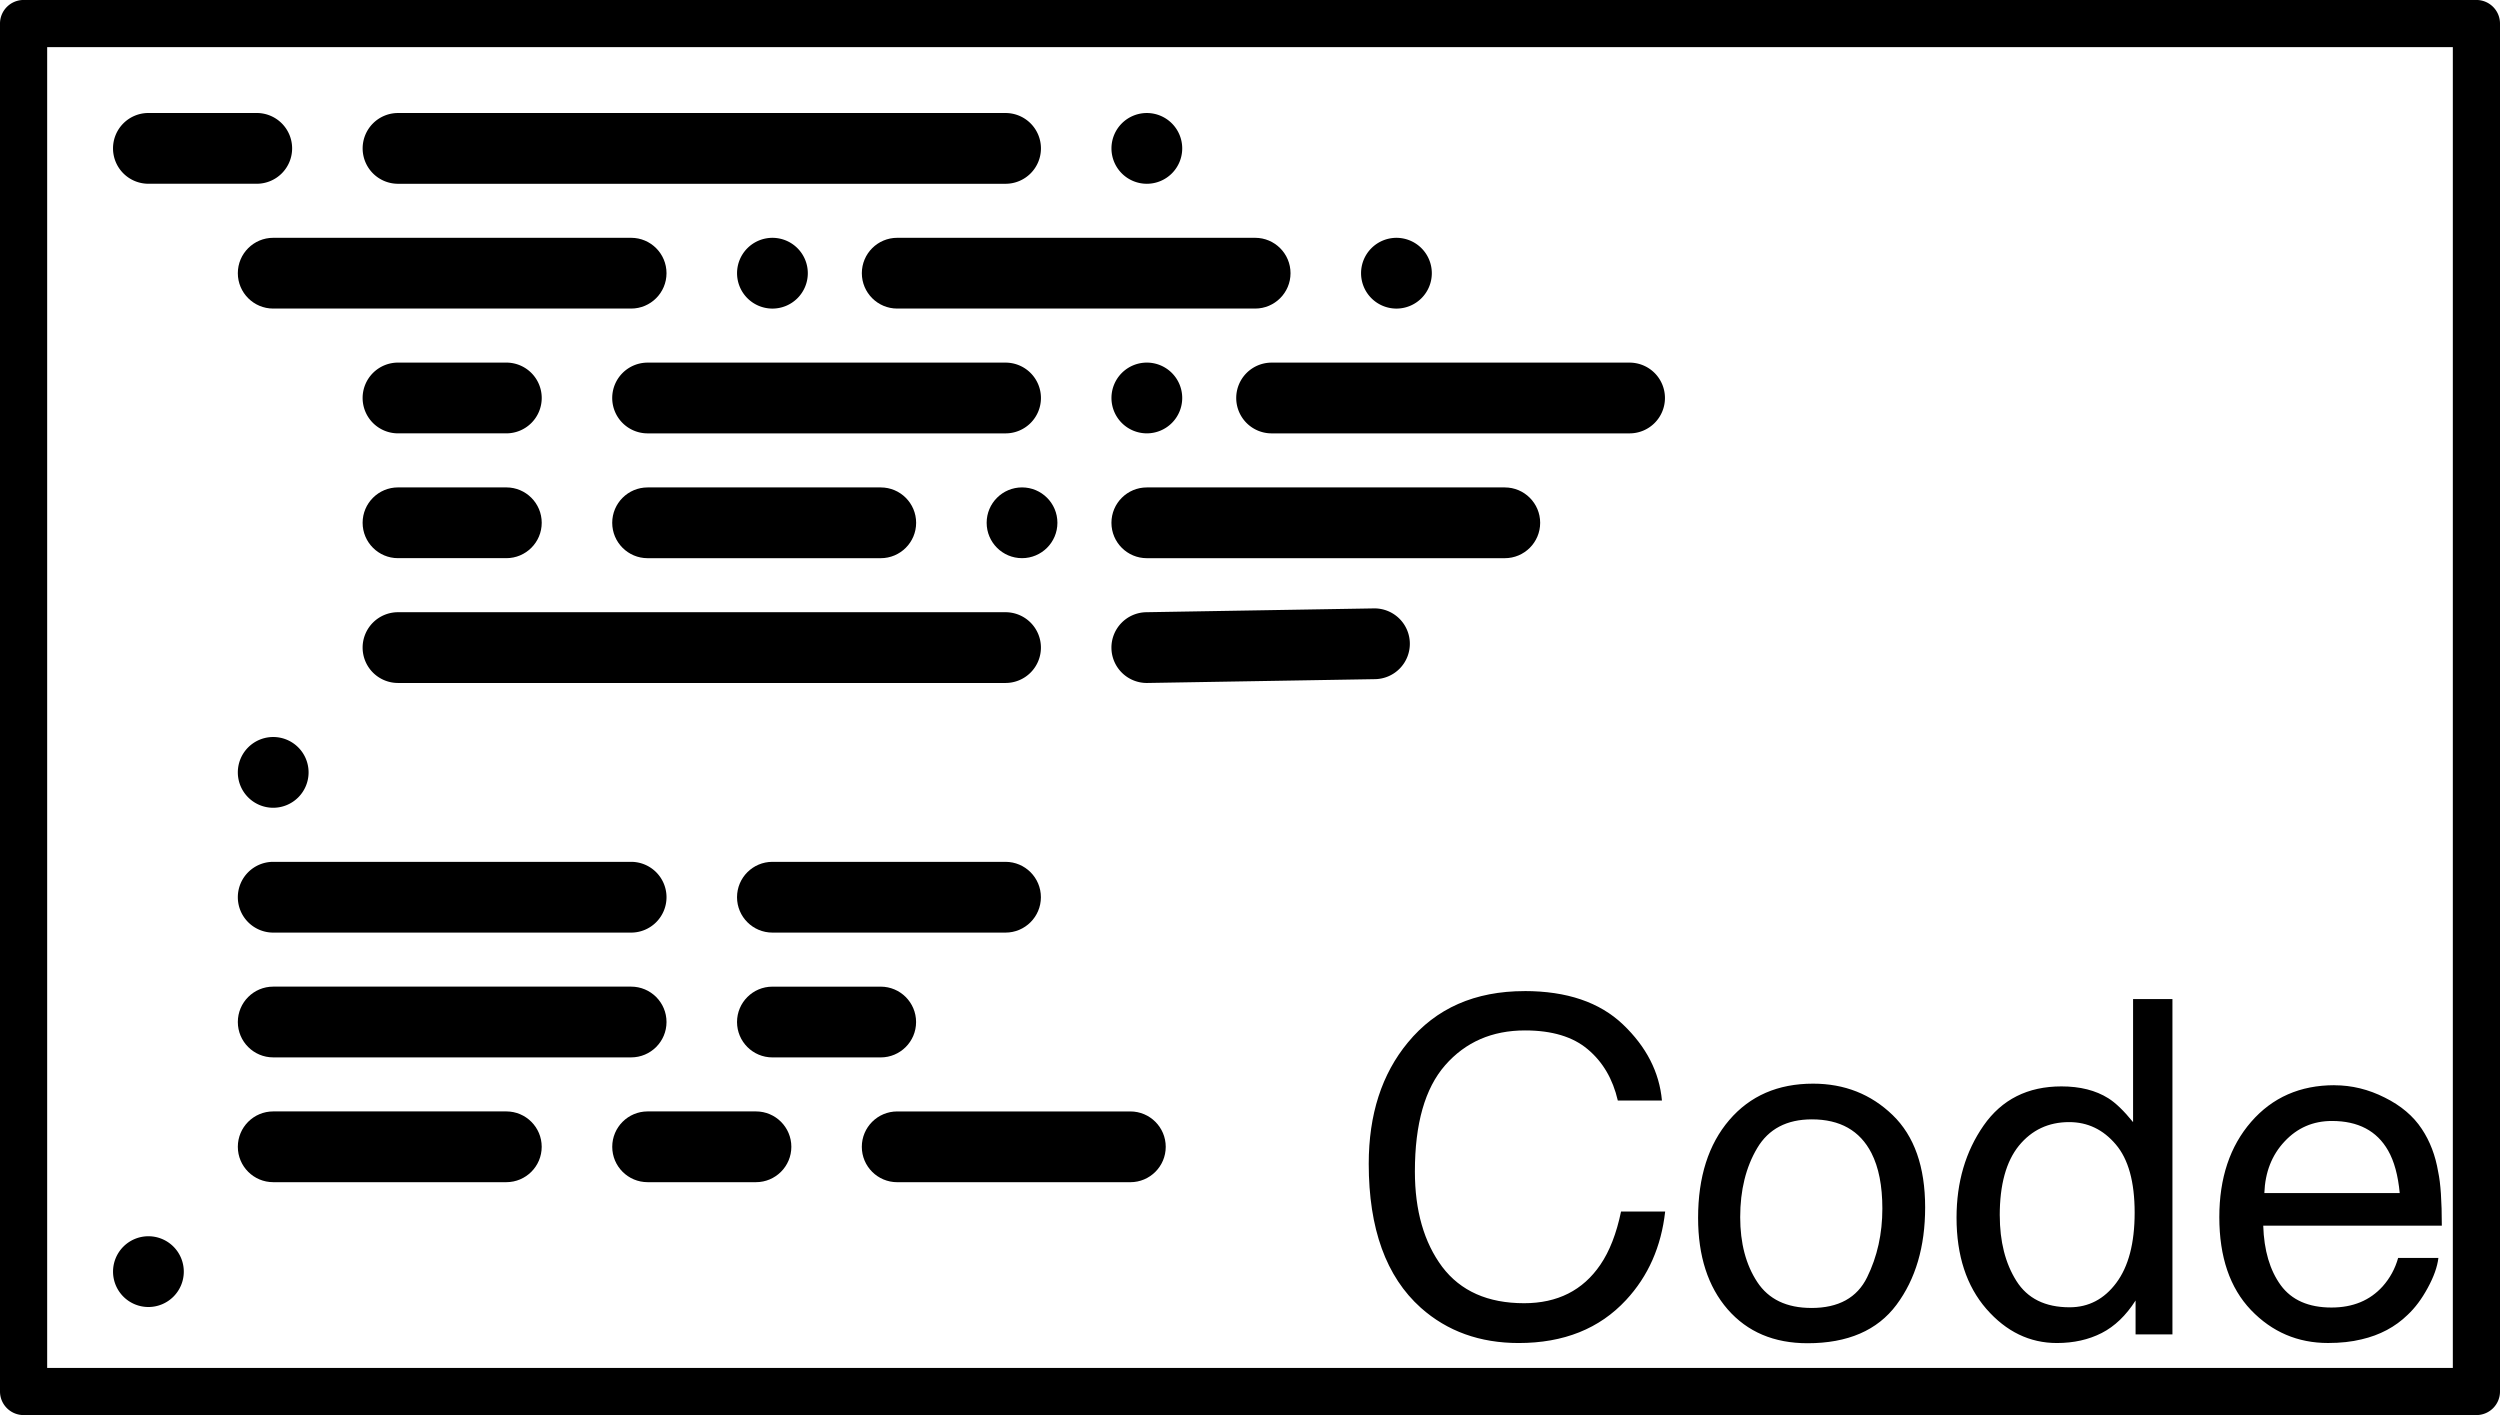 <?xml version="1.0" encoding="UTF-8" standalone="no"?>
<!-- Created with Inkscape (http://www.inkscape.org/) -->

<svg
   width="106mm"
   height="60mm"
   viewBox="0 0 106 60"
   version="1.1"
   id="svg1"
   inkscape:version="1.4.2 (ebf0e940, 2025-05-08)"
   sodipodi:docname="code-wireframe.svg"
   xmlns:inkscape="http://www.inkscape.org/namespaces/inkscape"
   xmlns:sodipodi="http://sodipodi.sourceforge.net/DTD/sodipodi-0.dtd"
   xmlns="http://www.w3.org/2000/svg"
   xmlns:svg="http://www.w3.org/2000/svg">
  <sodipodi:namedview
     id="namedview1"
     pagecolor="#ffffff"
     bordercolor="#111111"
     borderopacity="1"
     inkscape:showpageshadow="0"
     inkscape:pageopacity="0"
     inkscape:pagecheckerboard="1"
     inkscape:deskcolor="#d1d1d1"
     inkscape:document-units="mm"
     inkscape:zoom="1.7150369"
     inkscape:cx="134.1079"
     inkscape:cy="109.03555"
     inkscape:window-width="1728"
     inkscape:window-height="1055"
     inkscape:window-x="0"
     inkscape:window-y="34"
     inkscape:window-maximized="1"
     inkscape:current-layer="layer1" />
  <defs
     id="defs1" />
  <g
     inkscape:label="Ebene 1"
     inkscape:groupmode="layer"
     id="layer1"
     transform="translate(-25.4,-143.669)">
    <path
       style="baseline-shift:baseline;display:inline;overflow:visible;vector-effect:none;stroke-linecap:round;stroke-linejoin:round;enable-background:accumulate;stop-color:#000000;stop-opacity:1;opacity:1"
       d="m 26.4,143.668 a 1,1 0 0 0 -1,1 v 58 a 1,1 0 0 0 1,1 H 130.4 a 1,1 0 0 0 1,-1 v -58 a 1,1 0 0 0 -1,-1 z m 1,2 H 129.4 v 56 H 27.4 Z"
       id="rect14" />
    <path
       style="baseline-shift:baseline;display:inline;overflow:visible;vector-effect:none;fill:#000000;fill-opacity:1;stroke-linecap:round;stroke-linejoin:round;enable-background:accumulate;stop-color:#000000"
       d="m 42.276,148.461 a 1.5,1.5 0 0 0 -1.5,1.5 1.5,1.5 0 0 0 1.5,1.5 h 25.76 a 1.5,1.5 0 0 0 1.5,-1.5 1.5,1.5 0 0 0 -1.5,-1.5 z"
       id="path14" />
    <g
       id="path16"
       style="fill:#000000;fill-opacity:1"
       transform="translate(-154.895,-65.162)">
      <path
         style="baseline-shift:baseline;display:inline;overflow:visible;vector-effect:none;fill:#000000;fill-opacity:1;stroke-linecap:round;stroke-linejoin:round;enable-background:accumulate;stop-color:#000000;stop-opacity:1"
         d="m 191.879,220.414 h 25.76"
         id="path74" />
      <path
         style="baseline-shift:baseline;display:inline;overflow:visible;vector-effect:none;fill:#000000;fill-opacity:1;stroke-linecap:round;stroke-linejoin:round;enable-background:accumulate;stop-color:#000000;stop-opacity:1"
         d="m 191.879,218.914 c -0.828,0 -1.5,0.672 -1.5,1.5 0,0.828 0.672,1.5 1.5,1.5 h 15.176 c 0.828,0 1.5,-0.672 1.5,-1.5 0,-0.828 -0.672,-1.5 -1.5,-1.5 z"
         id="path75"
         sodipodi:nodetypes="sssssss" />
    </g>
    <g
       id="path17"
       style="fill:#000000;fill-opacity:1"
       transform="translate(-144.312,-65.162)">
      <path
         style="baseline-shift:baseline;display:inline;overflow:visible;vector-effect:none;fill:#000000;fill-opacity:1;stroke-linecap:round;stroke-linejoin:round;enable-background:accumulate;stop-color:#000000;stop-opacity:1"
         d="m 218.337,215.122 v 0"
         id="path76" />
      <path
         style="baseline-shift:baseline;display:inline;overflow:visible;vector-effect:none;fill:#000000;fill-opacity:1;stroke-linecap:round;stroke-linejoin:round;enable-background:accumulate;stop-color:#000000;stop-opacity:1"
         d="m 218.338,213.623 a 1.5,1.5 0 0 0 -1.5,1.5 1.5,1.5 0 0 0 1.5,1.5 1.5,1.5 0 0 0 1.5,-1.5 1.5,1.5 0 0 0 -1.5,-1.5 z"
         id="path77" />
    </g>
    <path
       style="baseline-shift:baseline;display:inline;overflow:visible;vector-effect:none;fill:#000000;fill-opacity:1;stroke-linecap:round;stroke-linejoin:round;enable-background:accumulate;stop-color:#000000"
       d="m 42.275,159.043 a 1.5,1.5 0 0 0 -1.5,1.5 1.5,1.5 0 0 0 1.5,1.5 h 4.594 a 1.5,1.5 0 0 0 1.5,-1.5 1.5,1.5 0 0 0 -1.5,-1.5 z"
       id="path18" />
    <path
       style="baseline-shift:baseline;display:inline;overflow:visible;vector-effect:none;fill:#000000;fill-opacity:1;stroke-linecap:round;stroke-linejoin:round;enable-background:accumulate;stop-color:#000000"
       d="m 42.275,169.627 a 1.5,1.5 0 0 0 -1.5,1.5 1.5,1.5 0 0 0 1.5,1.5 h 25.76 a 1.5,1.5 0 0 0 1.5,-1.5 1.5,1.5 0 0 0 -1.5,-1.5 z"
       id="path23" />
    <g
       id="path24"
       style="fill:#000000;fill-opacity:1"
       transform="translate(-154.895,-65.162)">
      <path
         style="baseline-shift:baseline;display:inline;overflow:visible;vector-effect:none;fill:#000000;fill-opacity:1;stroke-linecap:round;stroke-linejoin:round;enable-background:accumulate;stop-color:#000000;stop-opacity:1"
         d="m 191.879,241.581 v 0"
         id="path78" />
      <path
         style="baseline-shift:baseline;display:inline;overflow:visible;vector-effect:none;fill:#000000;fill-opacity:1;stroke-linecap:round;stroke-linejoin:round;enable-background:accumulate;stop-color:#000000;stop-opacity:1"
         d="m 191.879,240.08 a 1.5,1.5 0 0 0 -1.5,1.5 1.5,1.5 0 0 0 1.5,1.5 1.5,1.5 0 0 0 1.5,-1.5 1.5,1.5 0 0 0 -1.5,-1.5 z"
         id="path79" />
    </g>
    <path
       style="baseline-shift:baseline;display:inline;overflow:visible;vector-effect:none;fill:#000000;stroke-linecap:round;stroke-linejoin:round;enable-background:accumulate;stop-color:#000000"
       d="m 36.984,180.211 a 1.5,1.5 0 0 0 -1.5,1.5 1.5,1.5 0 0 0 1.5,1.5 h 15.176 a 1.5,1.5 0 0 0 1.5,-1.5 1.5,1.5 0 0 0 -1.5,-1.5 z"
       id="path25" />
    <path
       style="baseline-shift:baseline;display:inline;overflow:visible;vector-effect:none;fill:#000000;stroke-linecap:round;stroke-linejoin:round;enable-background:accumulate;stop-color:#000000"
       d="m 36.984,185.502 c -0.828,0 -1.5,0.672 -1.5,1.5 0,0.828 0.672,1.5 1.5,1.5 h 15.176 c 0.828,0 1.5,-0.672 1.5,-1.5 0,-0.828 -0.672,-1.5 -1.5,-1.5 z"
       id="path26"
       sodipodi:nodetypes="sssssss" />
    <g
       id="path27"
       style="fill:#000000;fill-opacity:1"
       transform="translate(-154.895,-65.162)">
      <path
         style="baseline-shift:baseline;display:inline;overflow:visible;vector-effect:none;fill:#000000;fill-opacity:1;stroke-linecap:round;stroke-linejoin:round;enable-background:accumulate;stop-color:#000000;stop-opacity:1"
         d="m 186.587,262.747 v 0"
         id="path80" />
      <path
         style="baseline-shift:baseline;display:inline;overflow:visible;vector-effect:none;fill:#000000;fill-opacity:1;stroke-linecap:round;stroke-linejoin:round;enable-background:accumulate;stop-color:#000000;stop-opacity:1"
         d="m 186.588,261.248 a 1.5,1.5 0 0 0 -1.5,1.5 1.5,1.5 0 0 0 1.5,1.5 1.5,1.5 0 0 0 1.5,-1.5 1.5,1.5 0 0 0 -1.5,-1.5 z"
         id="path81" />
    </g>
    <path
       style="baseline-shift:baseline;display:inline;overflow:visible;vector-effect:none;fill:#000000;fill-opacity:1;stroke-linecap:round;stroke-linejoin:round;enable-background:accumulate;stop-color:#000000"
       d="m 74.026,159.043 a 1.5,1.5 0 0 0 -1.5,1.5 1.5,1.5 0 0 0 1.5,1.5 1.5,1.5 0 0 0 1.5,-1.5 1.5,1.5 0 0 0 -1.5,-1.5 z"
       id="path31" />
    <path
       style="baseline-shift:baseline;display:inline;overflow:visible;vector-effect:none;fill:#000000;fill-opacity:1;stroke-linecap:round;stroke-linejoin:round;enable-background:accumulate;stop-color:#000000"
       d="m 83.652,169.465 -9.652,0.162 a 1.5,1.5 0 0 0 -1.475,1.525 1.5,1.5 0 0 0 1.525,1.475 l 9.652,-0.162 a 1.5,1.5 0 0 0 1.475,-1.525 1.5,1.5 0 0 0 -1.525,-1.475 z"
       id="path43" />
    <path
       style="baseline-shift:baseline;display:inline;overflow:visible;vector-effect:none;fill:#000000;stroke-linecap:round;stroke-linejoin:round;enable-background:accumulate;stop-color:#000000"
       d="m 52.858,159.044 a 1.5,1.5 0 0 0 -1.5,1.5 1.5,1.5 0 0 0 1.5,1.5 h 15.178 a 1.5,1.5 0 0 0 1.5,-1.5 1.5,1.5 0 0 0 -1.5,-1.5 z"
       id="path44" />
    <path
       style="baseline-shift:baseline;display:inline;overflow:visible;vector-effect:none;fill:#000000;fill-opacity:1;stroke-linecap:round;stroke-linejoin:round;enable-background:accumulate;stop-color:#000000"
       d="m 36.984,190.793 c -0.828,0 -1.5,0.672 -1.5,1.5 0,0.828 0.672,1.5 1.5,1.5 h 9.884 c 0.828,0 1.5,-0.672 1.5,-1.5 0,-0.828 -0.672,-1.5 -1.5,-1.5 z"
       id="path45"
       sodipodi:nodetypes="sssssss" />
    <path
       style="baseline-shift:baseline;display:inline;overflow:visible;vector-effect:none;fill:#000000;fill-opacity:1;stroke-linecap:round;stroke-linejoin:round;enable-background:accumulate;stop-color:#000000"
       d="m 63.442,153.752 c -0.828,0 -1.5,0.672 -1.5,1.5 0,0.828 0.672,1.5 1.5,1.5 h 15.176 c 0.828,0 1.5,-0.672 1.5,-1.5 0,-0.828 -0.672,-1.5 -1.5,-1.5 z"
       id="path83"
       sodipodi:nodetypes="sssssss" />
    <g
       id="g85"
       style="fill:#000000;fill-opacity:1"
       transform="translate(-160.187,-59.87)">
      <path
         style="baseline-shift:baseline;display:inline;overflow:visible;vector-effect:none;fill:#000000;fill-opacity:1;stroke-linecap:round;stroke-linejoin:round;enable-background:accumulate;stop-color:#000000;stop-opacity:1"
         d="m 218.337,215.122 v 0"
         id="path84" />
      <path
         style="baseline-shift:baseline;display:inline;overflow:visible;vector-effect:none;fill:#000000;fill-opacity:1;stroke-linecap:round;stroke-linejoin:round;enable-background:accumulate;stop-color:#000000;stop-opacity:1"
         d="m 218.338,213.623 a 1.5,1.5 0 0 0 -1.5,1.5 1.5,1.5 0 0 0 1.5,1.5 1.5,1.5 0 0 0 1.5,-1.5 1.5,1.5 0 0 0 -1.5,-1.5 z"
         id="path85" />
    </g>
    <g
       id="g87"
       style="fill:#000000;fill-opacity:1"
       transform="translate(-144.312,-59.87)">
      <path
         style="baseline-shift:baseline;display:inline;overflow:visible;vector-effect:none;fill:#000000;fill-opacity:1;stroke-linecap:round;stroke-linejoin:round;enable-background:accumulate;stop-color:#000000;stop-opacity:1"
         d="m 218.337,215.122 v 0"
         id="path86" />
      <path
         style="baseline-shift:baseline;display:inline;overflow:visible;vector-effect:none;fill:#000000;fill-opacity:1;stroke-linecap:round;stroke-linejoin:round;enable-background:accumulate;stop-color:#000000;stop-opacity:1"
         d="m 228.921,213.623 a 1.5,1.5 0 0 0 -1.5,1.5 1.5,1.5 0 0 0 1.5,1.5 1.5,1.5 0 0 0 1.5,-1.5 1.5,1.5 0 0 0 -1.5,-1.5 z"
         id="path87" />
    </g>
    <path
       style="baseline-shift:baseline;display:inline;overflow:visible;vector-effect:none;fill:#000000;fill-opacity:1;stroke-linecap:round;stroke-linejoin:round;enable-background:accumulate;stop-color:#000000"
       d="m 31.692,148.46 a 1.5,1.5 0 0 0 -1.5,1.5 1.5,1.5 0 0 0 1.5,1.5 h 4.594 a 1.5,1.5 0 0 0 1.5,-1.5 1.5,1.5 0 0 0 -1.5,-1.5 z"
       id="path88" />
    <path
       style="baseline-shift:baseline;display:inline;overflow:visible;vector-effect:none;fill:#000000;stroke-linecap:round;stroke-linejoin:round;enable-background:accumulate;stop-color:#000000"
       d="m 79.316,159.044 a 1.5,1.5 0 0 0 -1.5,1.5 1.5,1.5 0 0 0 1.5,1.5 h 15.178 a 1.5,1.5 0 0 0 1.5,-1.5 1.5,1.5 0 0 0 -1.5,-1.5 z"
       id="path89" />
    <path
       d="m 90.039,185.69 q 2.691,0 4.177,1.418 1.486,1.418 1.65,3.222 h -1.871 q -0.318,-1.37 -1.273,-2.17 -0.945,-0.801 -2.662,-0.801 -2.093,0 -3.386,1.476 -1.283,1.466 -1.283,4.505 0,2.489 1.158,4.042 1.167,1.543 3.473,1.543 2.122,0 3.232,-1.63 0.588,-0.859 0.878,-2.257 h 1.871 q -0.251,2.238 -1.659,3.752 -1.688,1.823 -4.553,1.823 -2.469,0 -4.148,-1.495 -2.209,-1.977 -2.209,-6.106 0,-3.135 1.659,-5.141 1.794,-2.18 4.949,-2.18 z m -0.386,0 z m 12.55,13.437 q 1.727,0 2.363,-1.302 0.646,-1.312 0.646,-2.913 0,-1.447 -0.463,-2.354 -0.733,-1.428 -2.527,-1.428 -1.592,0 -2.315,1.215 -0.723,1.215 -0.723,2.932 0,1.65 0.723,2.749 0.723,1.1 2.296,1.1 z m 0.068,-9.511 q 1.997,0 3.376,1.331 1.379,1.331 1.379,3.916 0,2.498 -1.215,4.129 -1.215,1.63 -3.772,1.63 -2.132,0 -3.386,-1.437 -1.254,-1.447 -1.254,-3.878 0,-2.604 1.322,-4.148 1.322,-1.543 3.55,-1.543 z m -0.058,0.048 z m 7.977,5.537 q 0,1.659 0.704,2.778 0.704,1.119 2.257,1.119 1.206,0 1.977,-1.032 0.781,-1.042 0.781,-2.981 0,-1.958 -0.801,-2.894 -0.801,-0.945 -1.977,-0.945 -1.312,0 -2.132,1.003 -0.81,1.003 -0.81,2.952 z m 2.614,-5.469 q 1.186,0 1.987,0.502 0.463,0.289 1.051,1.013 v -5.219 h 1.669 v 14.219 h -1.563 v -1.437 q -0.608,0.955 -1.437,1.379 -0.83,0.424 -1.9,0.424 -1.727,0 -2.99,-1.447 -1.264,-1.457 -1.264,-3.868 0,-2.257 1.148,-3.907 1.158,-1.659 3.299,-1.659 z m 11.576,-0.048 q 1.1,0 2.132,0.521 1.032,0.511 1.572,1.331 0.521,0.781 0.695,1.823 0.154,0.714 0.154,2.277 h -7.572 q 0.048,1.572 0.743,2.527 0.695,0.945 2.151,0.945 1.36,0 2.17,-0.897 0.463,-0.521 0.656,-1.206 h 1.707 q -0.068,0.569 -0.453,1.273 -0.376,0.695 -0.849,1.138 -0.791,0.772 -1.958,1.042 -0.627,0.154 -1.418,0.154 -1.929,0 -3.27,-1.399 -1.341,-1.408 -1.341,-3.936 0,-2.489 1.35,-4.042 1.35,-1.553 3.531,-1.553 z m 2.768,4.572 q -0.106,-1.129 -0.492,-1.804 -0.714,-1.254 -2.383,-1.254 -1.196,0 -2.006,0.868 -0.81,0.859 -0.859,2.19 z m -2.932,-4.592 z"
       id="text45"
       style="font-size:19.756px;line-height:0.8;font-family:Helvetica;-inkscape-font-specification:Helvetica;text-align:center;letter-spacing:0px;text-anchor:middle;stroke-width:0.1;stroke-linecap:round;stroke-linejoin:round"
       aria-label="Code" />
    <path
       style="baseline-shift:baseline;display:inline;overflow:visible;vector-effect:none;fill:#000000;fill-opacity:1;stroke-linecap:round;stroke-linejoin:round;enable-background:accumulate;stop-color:#000000"
       d="m 42.275,164.335 c -0.828,0 -1.5,0.672 -1.5,1.5 0,0.828 0.672,1.5 1.5,1.5 h 4.594 c 0.828,0 1.5,-0.672 1.5,-1.5 0,-0.828 -0.672,-1.5 -1.5,-1.5 z"
       id="path90"
       sodipodi:nodetypes="sssssss" />
    <path
       style="baseline-shift:baseline;display:inline;overflow:visible;vector-effect:none;fill:#000000;fill-opacity:1;stroke-linecap:round;stroke-linejoin:round;enable-background:accumulate;stop-color:#000000"
       d="m 68.734,164.335 c -0.828,0 -1.5,0.672 -1.5,1.5 0,0.828 0.672,1.5 1.5,1.5 0.828,0 1.5,-0.672 1.5,-1.5 0,-0.828 -0.672,-1.5 -1.5,-1.5 z"
       id="path91"
       sodipodi:nodetypes="sssss" />
    <path
       style="baseline-shift:baseline;display:inline;overflow:visible;vector-effect:none;fill:#000000;stroke-linecap:round;stroke-linejoin:round;enable-background:accumulate;stop-color:#000000"
       d="m 52.858,164.336 c -0.828,0 -1.5,0.672 -1.5,1.5 0,0.828 0.672,1.5 1.5,1.5 h 9.886 c 0.828,0 1.5,-0.672 1.5,-1.5 0,-0.828 -0.672,-1.5 -1.5,-1.5 z"
       id="path92"
       sodipodi:nodetypes="sssssss" />
    <path
       style="baseline-shift:baseline;display:inline;overflow:visible;vector-effect:none;fill:#000000;stroke-linecap:round;stroke-linejoin:round;enable-background:accumulate;stop-color:#000000"
       d="m 74.025,164.336 c -0.828,0 -1.5,0.672 -1.5,1.5 0,0.828 0.672,1.5 1.5,1.5 h 15.178 c 0.828,0 1.5,-0.672 1.5,-1.5 0,-0.828 -0.672,-1.5 -1.5,-1.5 z"
       id="path93"
       sodipodi:nodetypes="sssssss" />
    <path
       style="baseline-shift:baseline;display:inline;overflow:visible;vector-effect:none;fill:#000000;fill-opacity:1;stroke-linecap:round;stroke-linejoin:round;enable-background:accumulate;stop-color:#000000"
       d="m 58.15,180.211 c -0.828,0 -1.5,0.672 -1.5,1.5 0,0.828 0.672,1.5 1.5,1.5 h 9.884 c 0.828,0 1.5,-0.672 1.5,-1.5 0,-0.828 -0.672,-1.5 -1.5,-1.5 z"
       id="path94"
       sodipodi:nodetypes="sssssss" />
    <path
       style="baseline-shift:baseline;display:inline;overflow:visible;vector-effect:none;fill:#000000;fill-opacity:1;stroke-linecap:round;stroke-linejoin:round;enable-background:accumulate;stop-color:#000000"
       d="m 58.15,185.503 c -0.828,0 -1.5,0.672 -1.5,1.5 0,0.828 0.672,1.5 1.5,1.5 h 4.592 c 0.828,0 1.5,-0.672 1.5,-1.5 0,-0.828 -0.672,-1.5 -1.5,-1.5 z"
       id="path95"
       sodipodi:nodetypes="sssssss" />
    <path
       style="baseline-shift:baseline;display:inline;overflow:visible;vector-effect:none;fill:#000000;fill-opacity:1;stroke-linecap:round;stroke-linejoin:round;enable-background:accumulate;stop-color:#000000"
       d="m 52.859,190.793 c -0.828,0 -1.5,0.672 -1.5,1.5 0,0.828 0.672,1.5 1.5,1.5 h 4.594 c 0.828,0 1.5,-0.672 1.5,-1.5 0,-0.828 -0.672,-1.5 -1.5,-1.5 z"
       id="path96"
       sodipodi:nodetypes="sssssss" />
    <path
       style="baseline-shift:baseline;display:inline;overflow:visible;vector-effect:none;fill:#000000;stroke-linecap:round;stroke-linejoin:round;enable-background:accumulate;stop-color:#000000"
       d="m 63.441,190.794 c -0.828,0 -1.5,0.672 -1.5,1.5 0,0.828 0.672,1.5 1.5,1.5 h 9.886 c 0.828,0 1.5,-0.672 1.5,-1.5 0,-0.828 -0.672,-1.5 -1.5,-1.5 z"
       id="path97"
       sodipodi:nodetypes="sssssss" />
  </g>
</svg>
